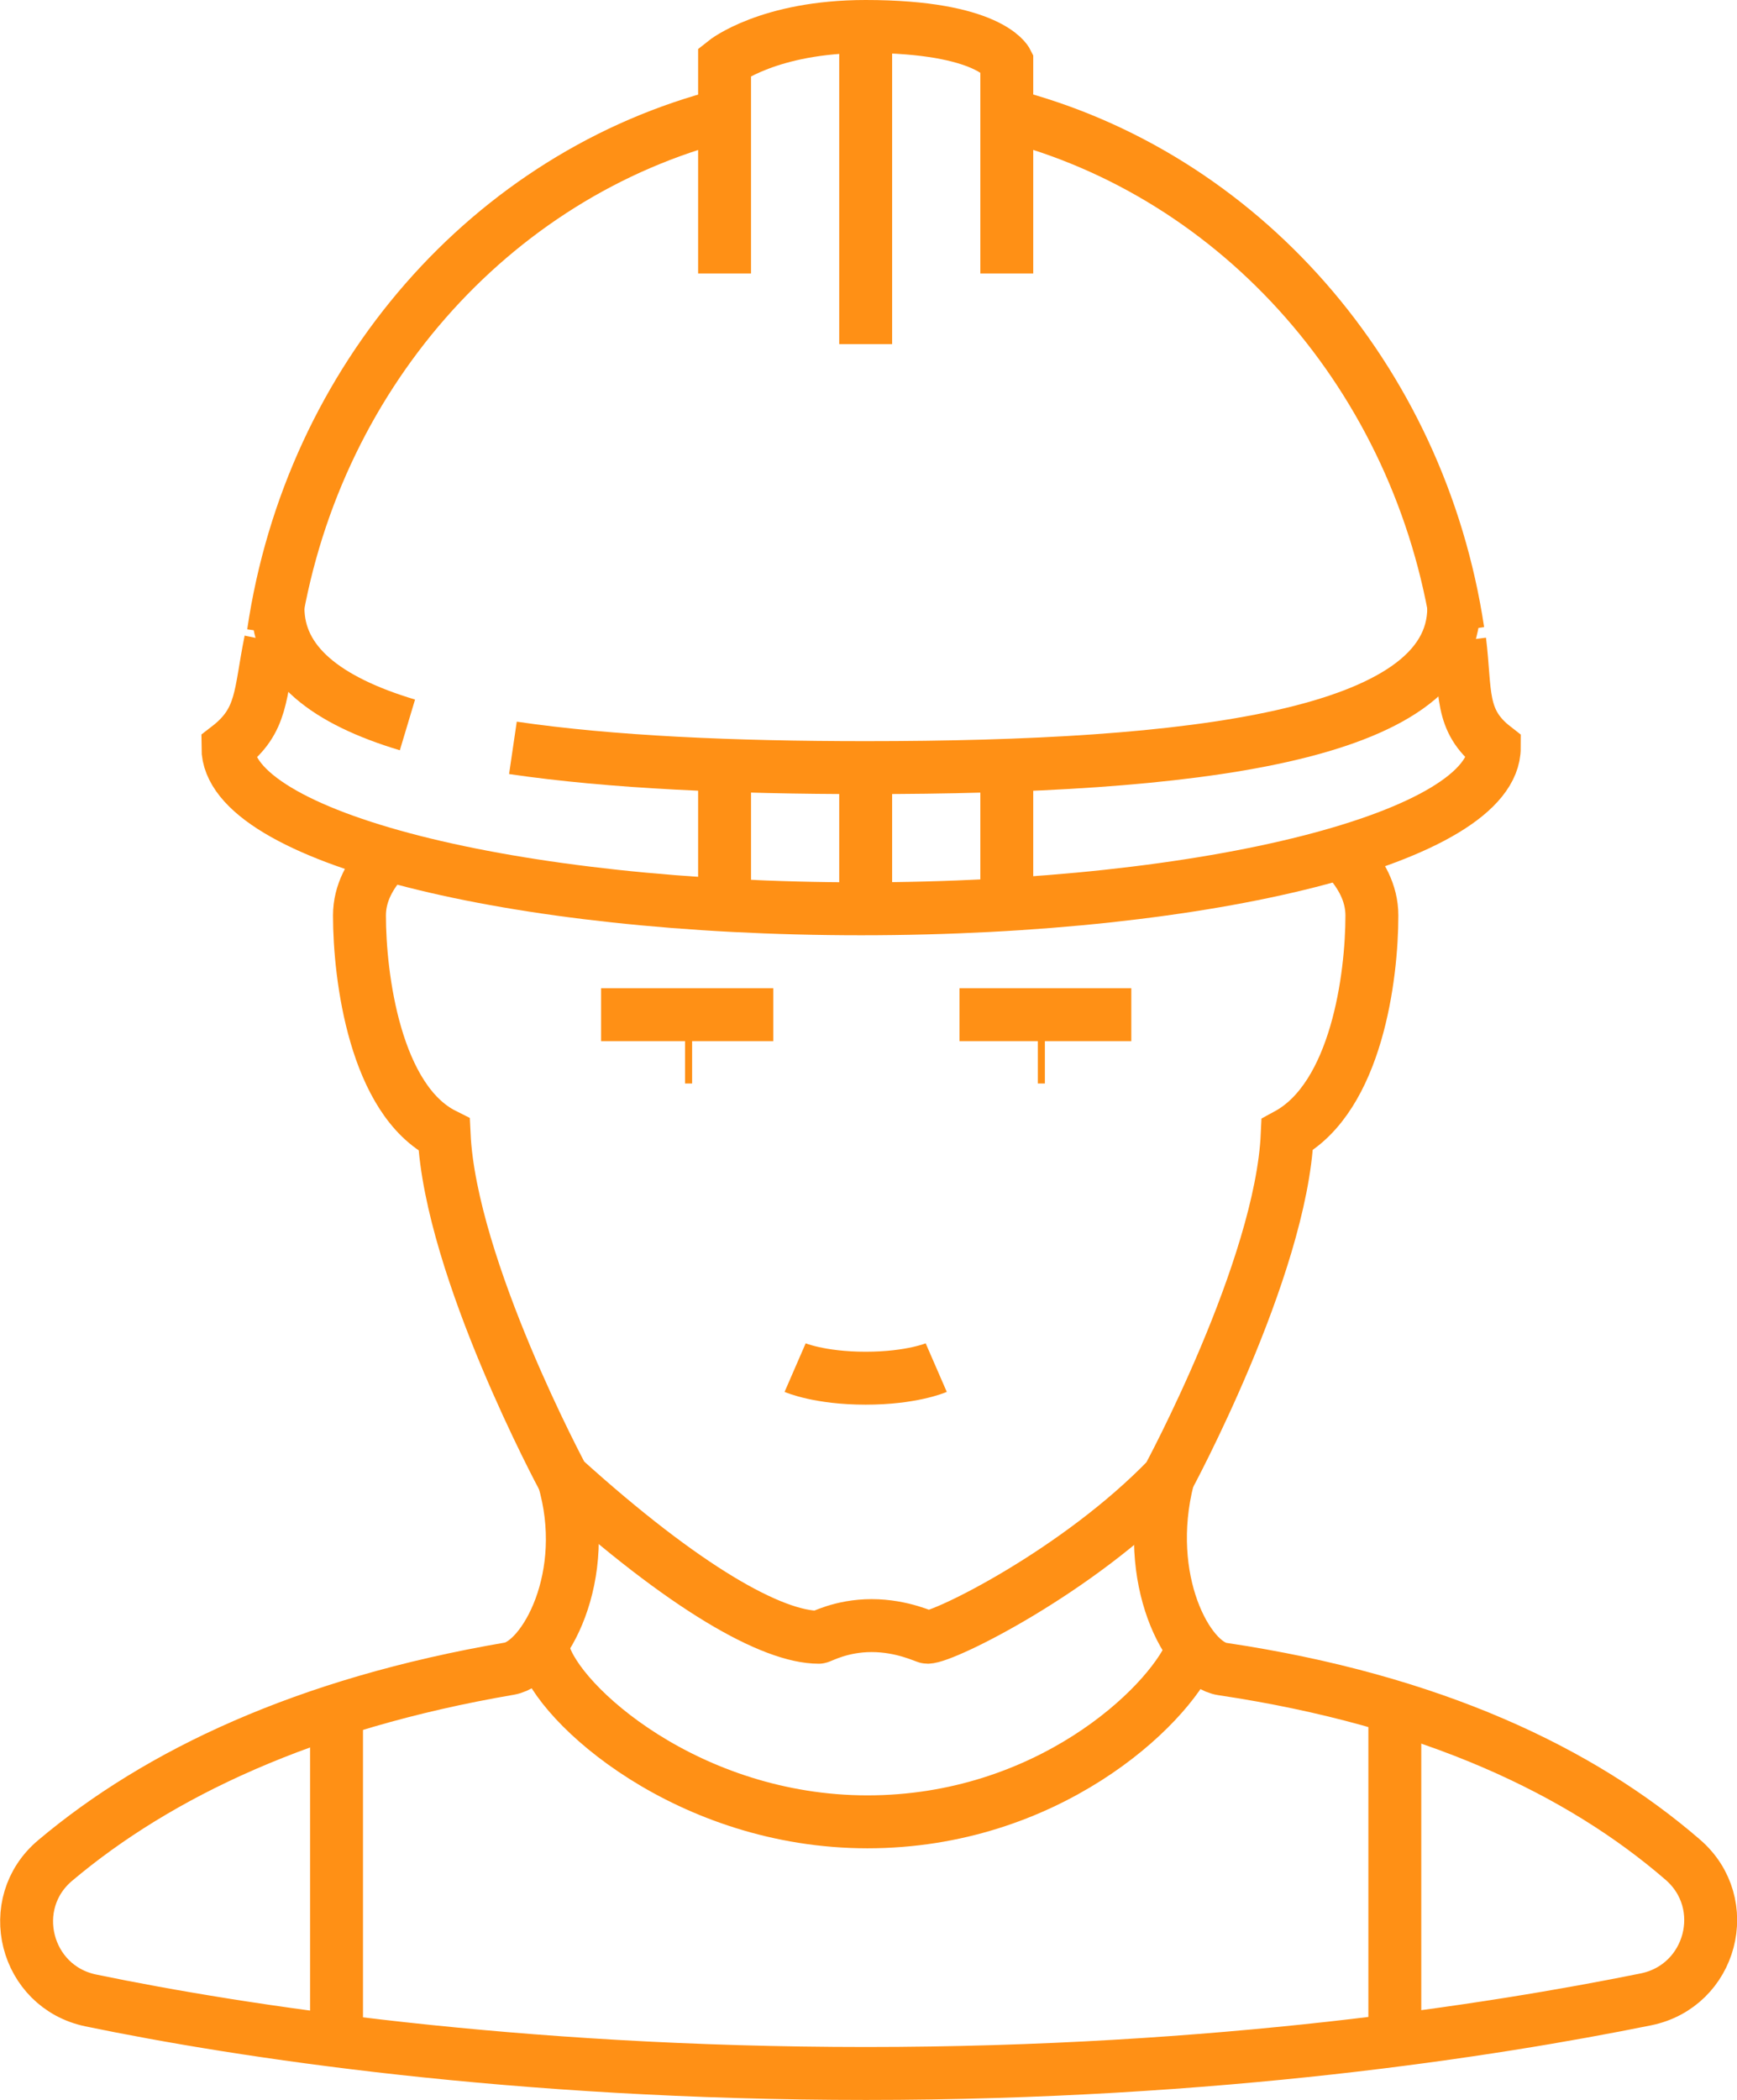 <?xml version="1.0" encoding="UTF-8"?><svg id="Layer_1" xmlns="http://www.w3.org/2000/svg" width="49.24" height="59.5" xmlns:xlink="http://www.w3.org/1999/xlink" viewBox="0 0 49.24 59.5"><defs><style>.cls-1{stroke:#FF9015;stroke-miterlimit:10;stroke-width:1.5px;}.cls-1,.cls-2{fill:none;}.cls-3{clip-path:url(#clippath);}</style><clipPath id="clippath"><rect class="cls-2" x="0" width="49.24" height="59.5"/></clipPath></defs><g class="cls-3"><path class="cls-1" d="m33.11,41.89c-.73,2.86.56,5.25,1.54,5.4,5.97.89,10.17,2.91,13.05,5.4,1.44,1.24.82,3.58-1.04,3.96-4.35.88-12.15,2.1-22.11,2.1s-17.73-1.19-21.98-2.07c-1.86-.39-2.46-2.75-1-3.97,2.91-2.45,7.08-4.44,12.87-5.43.98-.17,2.36-2.62,1.53-5.4"/><path class="cls-1" d="m10.88,24.35c-.37.42-.69.94-.69,1.59,0,1.73.44,5.23,2.4,6.21.18,3.8,3.37,9.73,3.37,9.73,3.47,3.14,5.94,4.51,7.25,4.51.06,0,.62-.33,1.5-.33s1.52.33,1.58.33c.48,0,4.27-1.87,6.82-4.51,0,0,3.21-5.93,3.38-9.73,1.97-1.07,2.4-4.49,2.4-6.21,0-.65-.32-1.18-.69-1.6"/><line class="cls-1" x1="19.42" y1="29.95" x2="19.62" y2="29.95"/><line class="cls-1" x1="29.42" y1="29.95" x2="29.62" y2="29.95"/><line class="cls-1" x1="17.04" y1="28.75" x2="21.92" y2="28.75"/><line class="cls-1" x1="32.07" y1="28.75" x2="27.2" y2="28.75"/><path class="cls-1" d="m26.54,38.75s-.69.3-2,.3-2-.3-2-.3"/><path class="cls-1" d="m28.54,3.25c6.61,1.69,11.71,7.45,12.79,14.63"/><path class="cls-1" d="m7.75,17.94c1.06-7.21,6.17-13,12.8-14.69"/><path class="cls-1" d="m11.55,20.54c-2.3-.69-3.67-1.75-3.67-3.32"/><path class="cls-1" d="m41.21,17.22c0,3.66-7.46,4.53-16.67,4.53-3.75,0-7.21-.15-10-.56"/><path class="cls-1" d="m20.54,7.75V1.75s1.25-1,4-1c3.5,0,4,1,4,1v6"/><line class="cls-1" x1="24.54" y1="21.85" x2="24.54" y2="25.75"/><line class="cls-1" x1="20.54" y1="21.85" x2="20.54" y2="25.55"/><line class="cls-1" x1="28.54" y1="21.85" x2="28.54" y2="25.55"/><path class="cls-1" d="m7.67,18.16c-.31,1.52-.21,2.25-1.21,3.02,0,2.52,8.04,4.57,17.95,4.57s17.95-2.05,17.95-4.57c-.99-.77-.8-1.56-.98-3.02"/><line class="cls-1" x1="9.54" y1="48.46" x2="9.54" y2="57.73"/><line class="cls-1" x1="39.54" y1="48.46" x2="39.54" y2="57.73"/><line class="cls-1" x1="24.54" y1=".75" x2="24.54" y2="9.75"/><path class="cls-1" d="m33.77,46.81c-.69,1.59-4.11,4.81-9.18,4.81s-8.78-3.32-9.18-4.81"/></g></svg>